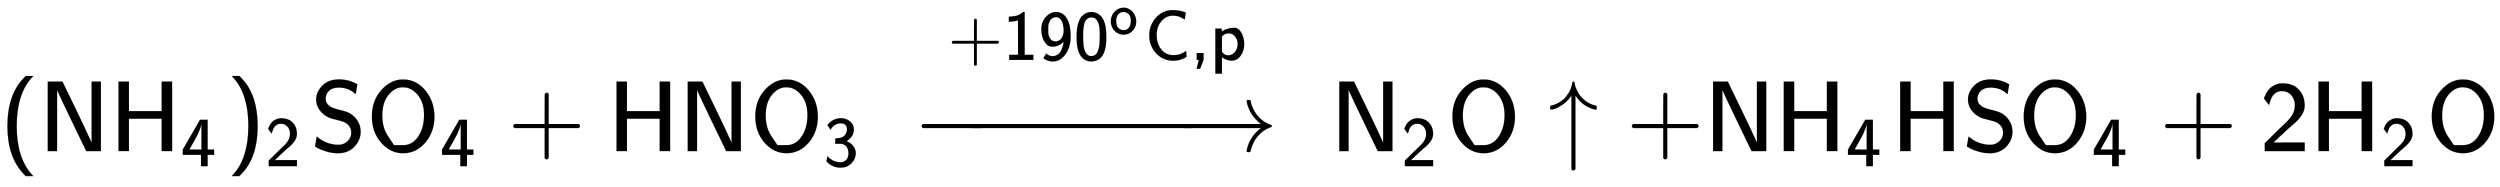 <svg xmlns:xlink="http://www.w3.org/1999/xlink" width="58.004ex" height="4.343ex" style="vertical-align: -0.838ex; margin-top: -0.29ex;" viewBox="0 -1508.9 24973.9 1869.7" role="img" focusable="false" xmlns="http://www.w3.org/2000/svg" aria-labelledby="MathJax-SVG-1-Title">
<title id="MathJax-SVG-1-Title">{\displaystyle {\mathsf {(NH_{4})_{2}SO_{4}+HNO_{3}\ \xrightarrow {+190^{o}C,p} \ N_{2}O\uparrow +NH_{4}HSO_{4}+2H_{2}O}}}</title>
<defs aria-hidden="true">
<path stroke-width="1" id="E1-MJSS-28" d="M74 250Q74 564 240 733L257 750H333L323 739Q167 573 167 250T323 -239L333 -250H257L240 -233Q74 -63 74 250Z"></path>
<path stroke-width="1" id="E1-MJSS-4E" d="M88 0V694H235L252 659Q261 639 364 428T526 84V694H619V0H472L455 35Q453 39 330 294T185 601L181 611V0H88Z"></path>
<path stroke-width="1" id="E1-MJSS-48" d="M86 0V694H190V399H517V694H621V0H517V323H190V0H86Z"></path>
<path stroke-width="1" id="E1-MJSS-34" d="M271 654L272 656H380V235H471V159H380V0H286V159H28V235L149 443Q269 652 271 654ZM292 235V607Q292 604 290 591T286 571T280 548T269 517T252 476T226 422T189 354T140 267Q136 260 132 253T126 240L123 236Q123 235 207 235H292Z"></path>
<path stroke-width="1" id="E1-MJSS-29" d="M221 -73T221 250T65 739L55 750H131L148 733Q314 567 314 250T148 -233L131 -250H55L65 -239Q221 -73 221 250Z"></path>
<path stroke-width="1" id="E1-MJSS-32" d="M222 599Q190 599 166 585T128 550T108 509T97 474T93 459L67 492L42 526L47 539Q72 608 120 642T225 677Q304 677 355 644Q449 579 449 454Q449 373 361 290Q351 280 315 250T199 144Q156 103 137 85L293 86H449V0H50V79L216 242Q284 302 317 349T351 456Q351 517 315 558T222 599Z"></path>
<path stroke-width="1" id="E1-MJSS-53" d="M55 514Q55 589 115 652T283 716Q315 716 345 711T396 699T432 685T457 672T467 667Q467 666 459 618T449 568Q383 634 282 634Q214 634 182 600T150 525Q150 507 155 492T172 465T194 446T222 432T247 423T272 416T289 412Q353 396 378 384Q432 358 466 307T500 194Q500 110 438 44T272 -22Q215 -22 159 -5T73 28T44 50Q45 51 49 75T57 122T62 146L65 143Q68 140 74 136T88 125T107 111T131 98T160 85T194 74T232 66T274 63H286Q327 63 366 96T406 182Q406 245 352 280Q329 296 265 310T173 339Q124 363 90 409T55 514Z"></path>
<path stroke-width="1" id="E1-MJSS-4F" d="M55 345Q55 504 149 609T361 715Q386 715 406 713Q521 696 600 592T680 344Q680 193 590 86T368 -22Q239 -22 147 84T55 345ZM276 59T368 59T518 146T576 360Q576 473 525 545T401 634Q371 637 362 637Q284 637 222 562T159 360T217 147Z"></path>
<path stroke-width="1" id="E1-MJSS-2B" d="M56 237T56 250T70 270H369V420L370 570Q380 583 389 583Q402 583 409 568V270H707Q722 262 722 250T707 230H409V-68Q401 -82 391 -82H389H387Q375 -82 369 -68V230H70Q56 237 56 250Z"></path>
<path stroke-width="1" id="E1-MJSS-33" d="M333 521Q333 554 313 579T243 604Q154 604 99 514L78 546Q56 577 56 579Q56 580 62 589T82 611T114 637T162 662T222 677Q224 677 231 677T242 678H245Q318 678 374 634T430 520Q430 483 417 452T382 398T351 369T329 354L328 353Q369 333 373 330Q408 306 432 268T457 184Q457 103 397 41T242 -22Q131 -22 51 58L42 68L49 105L55 142L58 138Q62 134 66 130T77 120T91 108T108 96T129 83T152 72T179 63T209 57T242 54Q285 54 319 86T353 184Q353 231 331 267T260 315L213 316H166V354Q166 392 167 392Q233 395 257 405Q290 418 311 450T333 521Z"></path>
<path stroke-width="1" id="E1-MJMAIN-2192" d="M56 237T56 250T70 270H835Q719 357 692 493Q692 494 692 496T691 499Q691 511 708 511H711Q720 511 723 510T729 506T732 497T735 481T743 456Q765 389 816 336T935 261Q944 258 944 250Q944 244 939 241T915 231T877 212Q836 186 806 152T761 85T740 35T732 4Q730 -6 727 -8T711 -11Q691 -11 691 0Q691 7 696 25Q728 151 835 230H70Q56 237 56 250Z"></path>
<path stroke-width="1" id="E1-MJSS-31" d="M94 612Q172 616 211 632T284 678H307V73H430V0H88V73H213V317Q213 560 212 560Q210 558 197 554T155 546T96 540L83 539V612H94Z"></path>
<path stroke-width="1" id="E1-MJSS-39" d="M44 476Q57 561 116 619T245 677H255Q308 677 349 647Q392 619 424 545T457 334Q457 178 382 78T205 -22Q168 -22 135 -10T86 14L72 25Q73 25 91 58L110 91Q127 78 136 72T163 60T203 54Q238 54 265 71T308 110T335 164T350 214T357 253V257L347 248Q284 187 200 187Q165 187 140 201T87 258Q42 332 42 430Q42 458 44 476ZM269 604Q265 605 254 605Q222 605 199 591T164 554T148 517T141 487Q140 478 140 430T141 373Q146 335 164 307T207 269Q223 263 247 263Q299 266 328 308T358 417Q358 435 356 456T346 511T318 570T269 604Z"></path>
<path stroke-width="1" id="E1-MJSS-30" d="M117 621Q174 678 247 678Q305 678 351 647Q396 617 424 557Q460 472 460 328Q460 271 455 224Q448 154 427 104T376 27T314 -10T249 -22Q201 -22 160 1T91 67Q39 154 39 316Q39 541 117 621ZM250 55Q274 55 293 66T324 93T344 136T357 185T364 240T366 291T367 340Q367 373 367 393T363 449T352 507T332 553T299 589T250 601Q217 601 194 584T159 542T141 479T133 411T132 340V331Q132 299 133 277T137 219T147 157T167 107T201 68T250 55Z"></path>
<path stroke-width="1" id="E1-MJSS-6F" d="M28 222Q28 323 95 391T244 460Q275 460 281 459Q364 445 417 377T471 219Q471 124 408 57T250 -10Q158 -10 93 57T28 222ZM377 230Q377 277 364 310T328 358T287 379T248 385Q233 385 219 382T186 369T155 342T132 297T122 230Q122 146 159 108T250 69H253Q263 69 274 70T305 81T339 106T365 154T377 230Z"></path>
<path stroke-width="1" id="E1-MJSS-43" d="M59 347Q59 440 100 521T218 654T392 705Q473 705 550 680Q577 670 577 667Q576 666 572 642T564 595T559 571Q515 601 479 613T392 626Q300 626 232 549T164 347Q164 231 229 150T397 68Q453 68 489 80T568 120L581 129L582 110Q584 91 585 71T587 46Q580 40 566 31T502 5T396 -11Q296 -11 218 41T99 174T59 347Z"></path>
<path stroke-width="1" id="E1-MJSS-2C" d="M90 0V98H188V1L139 -125H89L104 -64Q119 -3 120 -2Q120 0 105 0H90Z"></path>
<path stroke-width="1" id="E1-MJSS-70" d="M166 404Q194 424 241 439T337 455H341Q410 455 451 370Q483 307 483 222Q483 128 433 59T306 -10Q282 -10 260 -5T222 7T194 21T176 33T168 38V-194H75V444H165V424L166 404ZM390 222Q390 287 354 331T266 376T177 340L168 332V118Q200 66 257 66Q313 66 351 112T390 222Z"></path>
<path stroke-width="1" id="E1-MJMAIN-2212" d="M84 237T84 250T98 270H679Q694 262 694 250T679 230H98Q84 237 84 250Z"></path>
<path stroke-width="1" id="E1-MJMAIN-2191" d="M27 414Q17 414 17 433Q17 437 17 439T17 444T19 447T20 450T22 452T26 453T30 454T36 456Q80 467 120 494T180 549Q227 607 238 678Q240 694 251 694Q259 694 261 684Q261 677 265 659T284 608T320 549Q340 525 363 507T405 479T440 463T467 455T479 451Q483 447 483 433Q483 413 472 413Q467 413 458 416Q342 448 277 545L270 555V-179Q262 -193 252 -193H250H248Q236 -193 230 -179V555L223 545Q192 499 146 467T70 424T27 414Z"></path>
</defs>
<g stroke="currentColor" fill="currentColor" stroke-width="0" transform="matrix(1 0 0 -1 0 0)" aria-hidden="true">
 <use xlink:href="#E1-MJSS-28" x="0" y="0"></use>
 <use xlink:href="#E1-MJSS-4E" x="389" y="0"></use>
<g transform="translate(1098,0)">
 <use xlink:href="#E1-MJSS-48" x="0" y="0"></use>
 <use transform="scale(0.707)" xlink:href="#E1-MJSS-34" x="1001" y="-213"></use>
</g>
<g transform="translate(2260,0)">
 <use xlink:href="#E1-MJSS-29" x="0" y="0"></use>
 <use transform="scale(0.707)" xlink:href="#E1-MJSS-32" x="550" y="-213"></use>
</g>
 <use xlink:href="#E1-MJSS-53" x="3103" y="0"></use>
<g transform="translate(3660,0)">
 <use xlink:href="#E1-MJSS-4F" x="0" y="0"></use>
 <use transform="scale(0.707)" xlink:href="#E1-MJSS-34" x="1041" y="-213"></use>
</g>
 <use xlink:href="#E1-MJSS-2B" x="5072" y="0"></use>
 <use xlink:href="#E1-MJSS-48" x="6073" y="0"></use>
 <use xlink:href="#E1-MJSS-4E" x="6782" y="0"></use>
<g transform="translate(7490,0)">
 <use xlink:href="#E1-MJSS-4F" x="0" y="0"></use>
 <use transform="scale(0.707)" xlink:href="#E1-MJSS-33" x="1041" y="-213"></use>
</g>
<g transform="translate(9208,0)">
 <use xlink:href="#E1-MJMAIN-2212" x="-85" y="0"></use>
<g transform="translate(141.231,0) scale(3.772,1)">
 <use xlink:href="#E1-MJMAIN-2212"></use>
</g>
 <use xlink:href="#E1-MJMAIN-2192" x="2554" y="0"></use>
<g transform="translate(28,760)">
<g transform="translate(233,150)">
 <use transform="scale(0.707)" xlink:href="#E1-MJSS-2B" x="0" y="0"></use>
<g transform="translate(550,0)">
 <use transform="scale(0.707)" xlink:href="#E1-MJSS-31"></use>
 <use transform="scale(0.707)" xlink:href="#E1-MJSS-39" x="500" y="0"></use>
 <use transform="scale(0.707)" xlink:href="#E1-MJSS-30" x="1001" y="0"></use>
 <use transform="scale(0.574)" xlink:href="#E1-MJSS-6F" x="1849" y="450"></use>
</g>
 <use transform="scale(0.707)" xlink:href="#E1-MJSS-43" x="2786" y="0"></use>
 <use transform="scale(0.707)" xlink:href="#E1-MJSS-2C" x="3425" y="0"></use>
 <use transform="scale(0.707)" xlink:href="#E1-MJSS-70" x="3704" y="0"></use>
</g>
</g>
</g>
<g transform="translate(13291,0)">
 <use xlink:href="#E1-MJSS-4E" x="0" y="0"></use>
 <use transform="scale(0.707)" xlink:href="#E1-MJSS-32" x="1001" y="-213"></use>
</g>
 <use xlink:href="#E1-MJSS-4F" x="14454" y="0"></use>
 <use xlink:href="#E1-MJMAIN-2191" x="15468" y="0"></use>
 <use xlink:href="#E1-MJSS-2B" x="16246" y="0"></use>
 <use xlink:href="#E1-MJSS-4E" x="17025" y="0"></use>
<g transform="translate(17733,0)">
 <use xlink:href="#E1-MJSS-48" x="0" y="0"></use>
 <use transform="scale(0.707)" xlink:href="#E1-MJSS-34" x="1001" y="-213"></use>
</g>
 <use xlink:href="#E1-MJSS-48" x="18896" y="0"></use>
 <use xlink:href="#E1-MJSS-53" x="19604" y="0"></use>
<g transform="translate(20161,0)">
 <use xlink:href="#E1-MJSS-4F" x="0" y="0"></use>
 <use transform="scale(0.707)" xlink:href="#E1-MJSS-34" x="1041" y="-213"></use>
</g>
 <use xlink:href="#E1-MJSS-2B" x="21573" y="0"></use>
 <use xlink:href="#E1-MJSS-32" x="22574" y="0"></use>
<g transform="translate(23075,0)">
 <use xlink:href="#E1-MJSS-48" x="0" y="0"></use>
 <use transform="scale(0.707)" xlink:href="#E1-MJSS-32" x="1001" y="-213"></use>
</g>
 <use xlink:href="#E1-MJSS-4F" x="24237" y="0"></use>
</g>
</svg>